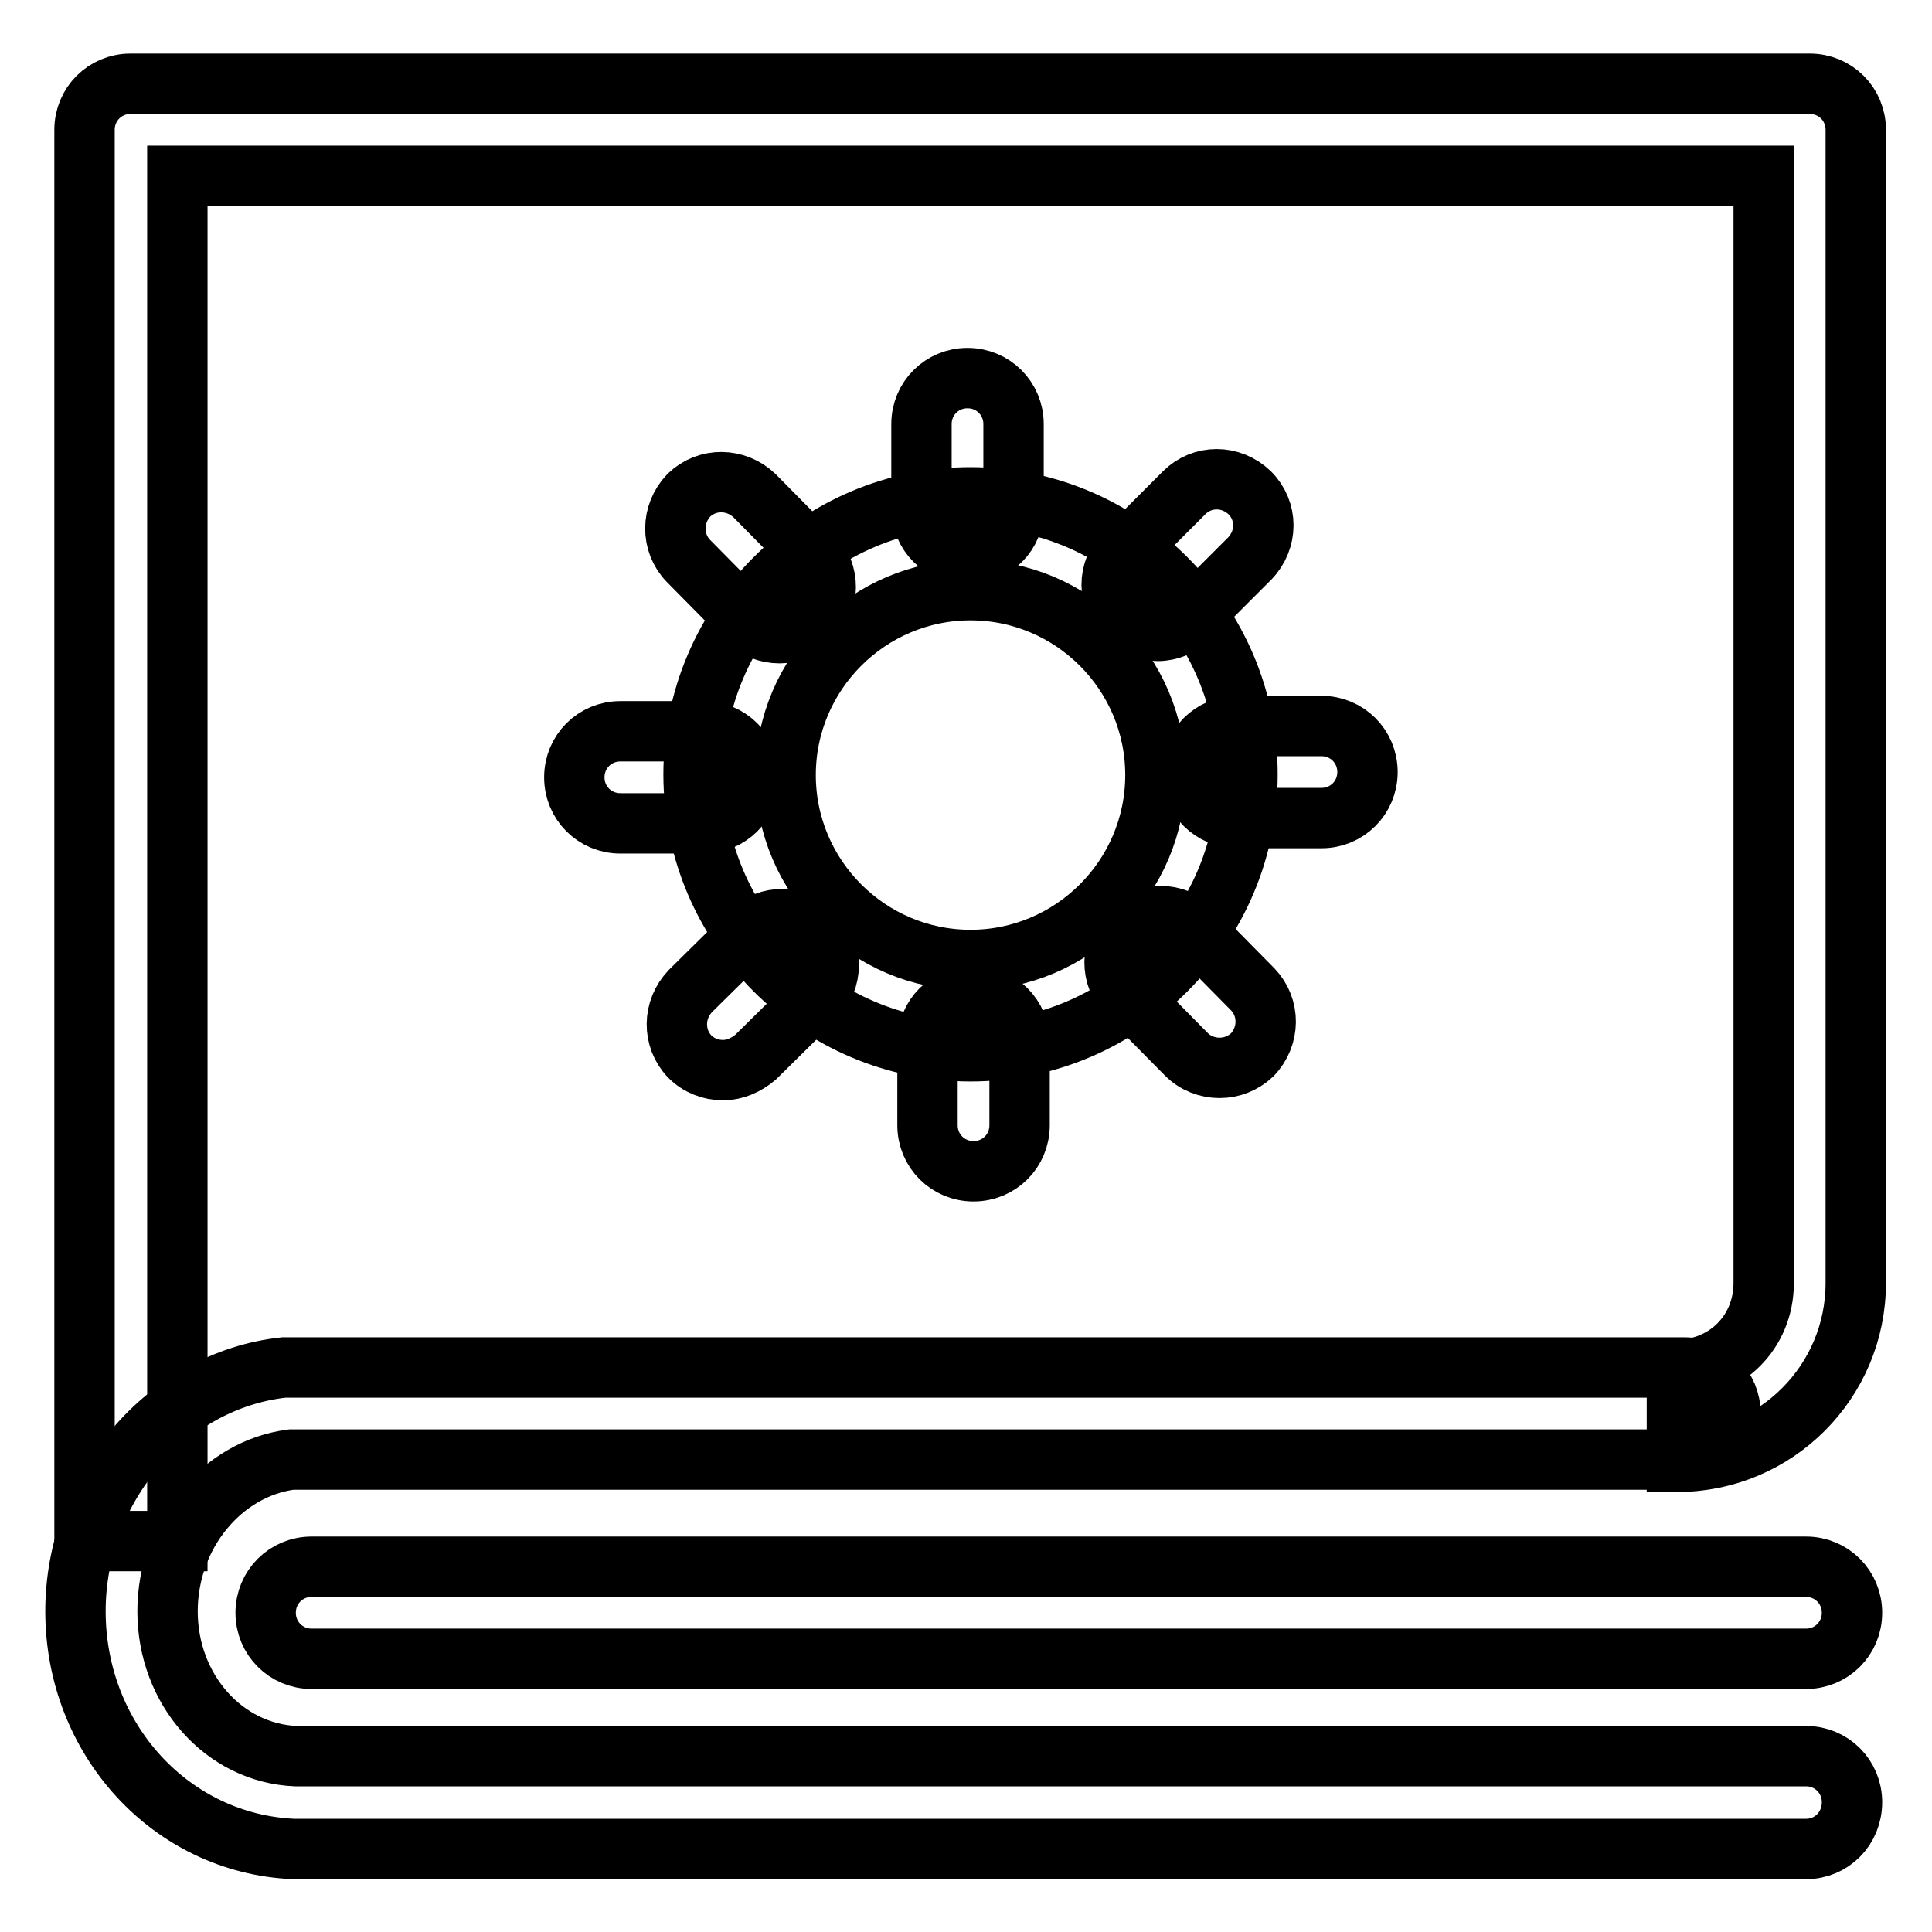 <?xml version="1.0" encoding="utf-8"?>
<!-- Svg Vector Icons : http://www.onlinewebfonts.com/icon -->
<!DOCTYPE svg PUBLIC "-//W3C//DTD SVG 1.1//EN" "http://www.w3.org/Graphics/SVG/1.1/DTD/svg11.dtd">
<svg version="1.1" xmlns="http://www.w3.org/2000/svg" xmlns:xlink="http://www.w3.org/1999/xlink" x="0px" y="0px" viewBox="0 0 256 256" enable-background="new 0 0 256 256" xml:space="preserve">
<g> <path stroke-width="8" fill-opacity="0" stroke="#000000"  d="M23.5,204.2H11.2V17.2c0-3.4,2.7-6.1,6.1-6.1h222.5c3.4,0,6.1,2.7,6.1,6.1V170c0,13.1-10.6,23.7-23.7,23.7 v-12.2c6.5,0,11.5-5,11.5-11.5V23.3H23.5V204.2z M239.3,219.8h-198c-3.4,0-6.1-2.7-6.1-6.1s2.7-6.1,6.1-6.1h198 c3.4,0,6.1,2.7,6.1,6.1S242.7,219.8,239.3,219.8z"/> <path stroke-width="8" fill-opacity="0" stroke="#000000"  d="M239.3,245H38.9C22.7,244.3,10,230.5,10,213.5c0-16.4,12.1-30.6,27.6-32.3h185.6c3.4,0,6.1,2.7,6.1,6.1 s-2.7,6.1-6.1,6.1H38.6c-9.2,1.2-16.4,9.9-16.4,20.1c0,10.4,7.5,18.8,17,19.2h200.1c3.4,0,6.1,2.7,6.1,6.1 C245.4,242.3,242.7,245,239.3,245L239.3,245z M128.6,139.3c-20.2,0-36.7-16.5-36.7-36.7s16.5-36.7,36.7-36.7 c20.2,0,36.7,16.5,36.7,36.7S148.8,139.3,128.6,139.3z M128.6,78.2c-13.5,0-24.5,11-24.5,24.5s11,24.5,24.5,24.5 c13.5,0,24.5-11,24.5-24.5S142.1,78.2,128.6,78.2z"/> <path stroke-width="8" fill-opacity="0" stroke="#000000"  d="M128.2,73.4c-3.4,0-6.1-2.7-6.1-6.1V56.2c0-3.4,2.7-6.1,6.1-6.1c3.4,0,6.1,2.7,6.1,6.1v11.1 C134.4,70.7,131.7,73.4,128.2,73.4z M103.3,83.9c-1.6,0-3.2-0.6-4.4-1.8l-7.7-7.8c-2.3-2.4-2.3-6.2,0.1-8.7 c2.4-2.3,6.2-2.3,8.7,0.1l7.7,7.8c2.3,2.4,2.3,6.2-0.1,8.7C106.4,83.3,104.9,83.9,103.3,83.9z M93.2,109.1h-11 c-3.4,0-6.1-2.7-6.1-6.1c0-3.4,2.7-6.1,6.1-6.1h11c3.4,0,6.1,2.7,6.1,6.1C99.3,106.4,96.6,109.1,93.2,109.1z M95.8,141.8 c-1.6,0-3.2-0.6-4.4-1.8c-2.3-2.4-2.3-6.2,0.1-8.7l7.9-7.8c2.4-2.3,6.2-2.3,8.7,0.1c2.3,2.4,2.3,6.2-0.1,8.7l-7.9,7.8 C98.9,141.1,97.4,141.8,95.8,141.8z M129,155.2c-3.4,0-6.1-2.7-6.1-6.1v-11c0-3.4,2.7-6.1,6.1-6.1c3.4,0,6.1,2.7,6.1,6.1v11 C135.1,152.5,132.4,155.2,129,155.2z M161.6,141.5c-1.6,0-3.2-0.6-4.4-1.8l-7.8-7.9c-2.3-2.4-2.3-6.2,0.1-8.7 c2.4-2.3,6.2-2.3,8.7,0.1l7.8,7.9c2.3,2.4,2.3,6.2-0.1,8.7C164.7,140.9,163.2,141.5,161.6,141.5z M175.1,108.4H164 c-3.4,0-6.1-2.7-6.1-6.1s2.7-6.1,6.1-6.1h11.1c3.4,0,6.1,2.7,6.1,6.1S178.5,108.4,175.1,108.4z M153.4,83.6c-1.6,0-3.2-0.6-4.3-1.8 c-2.4-2.4-2.4-6.2,0-8.7l7.8-7.8c2.4-2.4,6.2-2.4,8.7,0c2.4,2.4,2.4,6.2,0,8.7l-7.8,7.8C156.6,82.9,155,83.6,153.4,83.6z"/></g>
</svg>